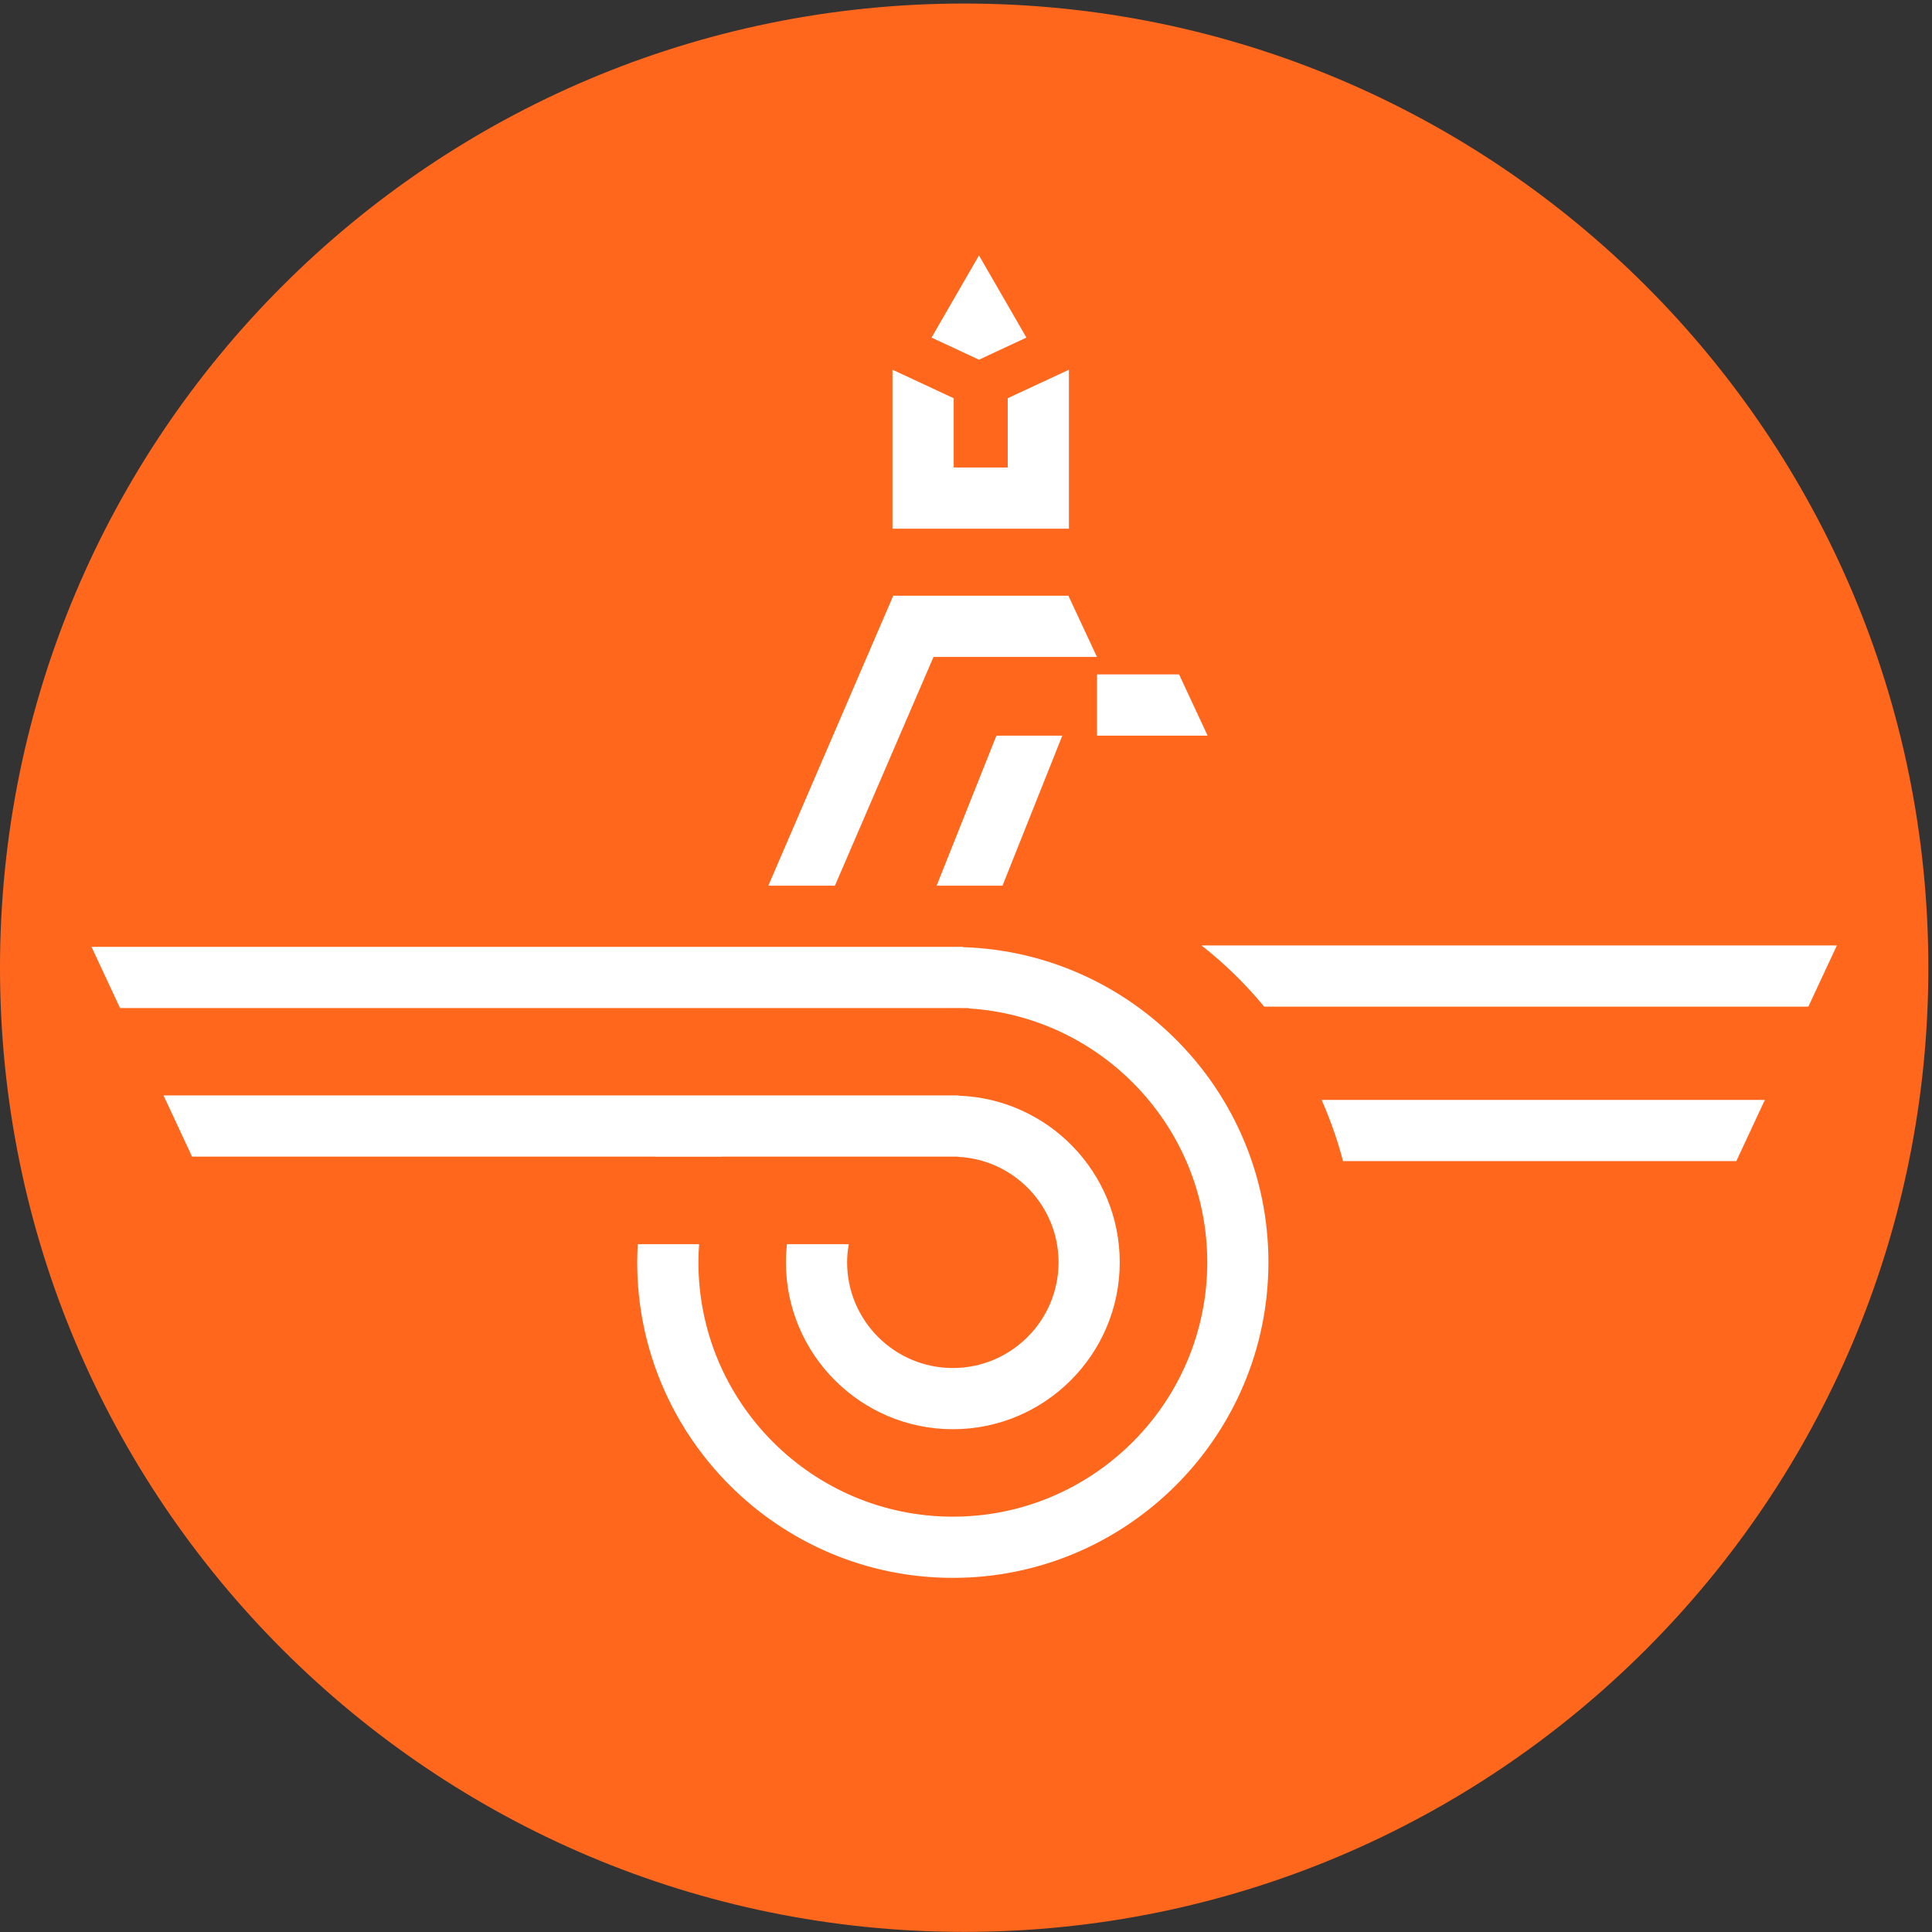 <svg xmlns="http://www.w3.org/2000/svg" width="71" height="71" viewBox="0 0 71 71" fill="none"><rect x="0" y="0" width="71" height="71" fill="#333333" stroke="none"/><path d="M35.433 70.996C55.002 70.996 70.866 55.132 70.866 35.563C70.866 15.994 55.002 0.13 35.433 0.13C15.864 0.13 0 15.994 0 35.563C0 55.132 15.864 70.996 35.433 70.996Z" fill="#FF671D"></path><path d="M44.155 34.745C45.001 35.411 45.775 36.163 46.458 36.994H66.456L67.505 34.745H44.155Z" fill="white"></path><path d="M49.355 42.67H63.809L64.858 40.421H48.568C48.886 41.143 49.153 41.893 49.355 42.67Z" fill="white"></path><path d="M24.087 42.51H26.513C26.514 42.508 26.515 42.507 26.516 42.505H35.2V42.513C37.256 42.61 38.901 44.308 38.901 46.389C38.901 48.531 37.158 50.274 35.016 50.274C32.874 50.274 31.131 48.531 31.131 46.389C31.131 46.161 31.154 45.94 31.193 45.723H28.92C28.896 45.942 28.882 46.164 28.882 46.389C28.882 49.771 31.634 52.523 35.016 52.523C38.399 52.523 41.15 49.772 41.15 46.389C41.15 43.078 38.512 40.38 35.229 40.266V40.256H6.009L7.058 42.505H24.088C24.088 42.505 24.087 42.508 24.087 42.51Z" fill="white"></path><path d="M35.387 34.807V34.795H35.21C35.206 34.795 35.203 34.794 35.199 34.794V34.795H3.362L4.411 37.044H35.218C35.264 37.045 35.31 37.046 35.355 37.047H35.601V37.059C40.485 37.362 44.366 41.43 44.366 46.388C44.366 51.543 40.172 55.737 35.016 55.737C29.861 55.737 25.667 51.543 25.667 46.388C25.667 46.164 25.677 45.942 25.693 45.722H23.438C23.425 45.943 23.417 46.164 23.417 46.388C23.417 52.783 28.62 57.986 35.015 57.986C41.411 57.986 46.614 52.783 46.614 46.388C46.614 40.118 41.61 35.005 35.387 34.807Z" fill="white"></path><path d="M34.306 24.142H40.312L39.263 21.893H32.826L28.235 32.549H30.683L34.306 24.142Z" fill="white"></path><path d="M43.33 24.784H40.314V27.034H44.379L43.33 24.784Z" fill="white"></path><path d="M36.841 32.549L39.04 27.034H36.618L34.42 32.549H36.841Z" fill="white"></path><path d="M39.282 17.652V17.18V13.587L37.033 14.635V17.18H35.048V14.635L32.798 13.587V17.18V17.652V19.43H39.282V17.652Z" fill="white"></path><path d="M37.72 12.406L35.977 9.387L34.234 12.406L35.977 13.219L37.72 12.406Z" fill="white"></path></svg>